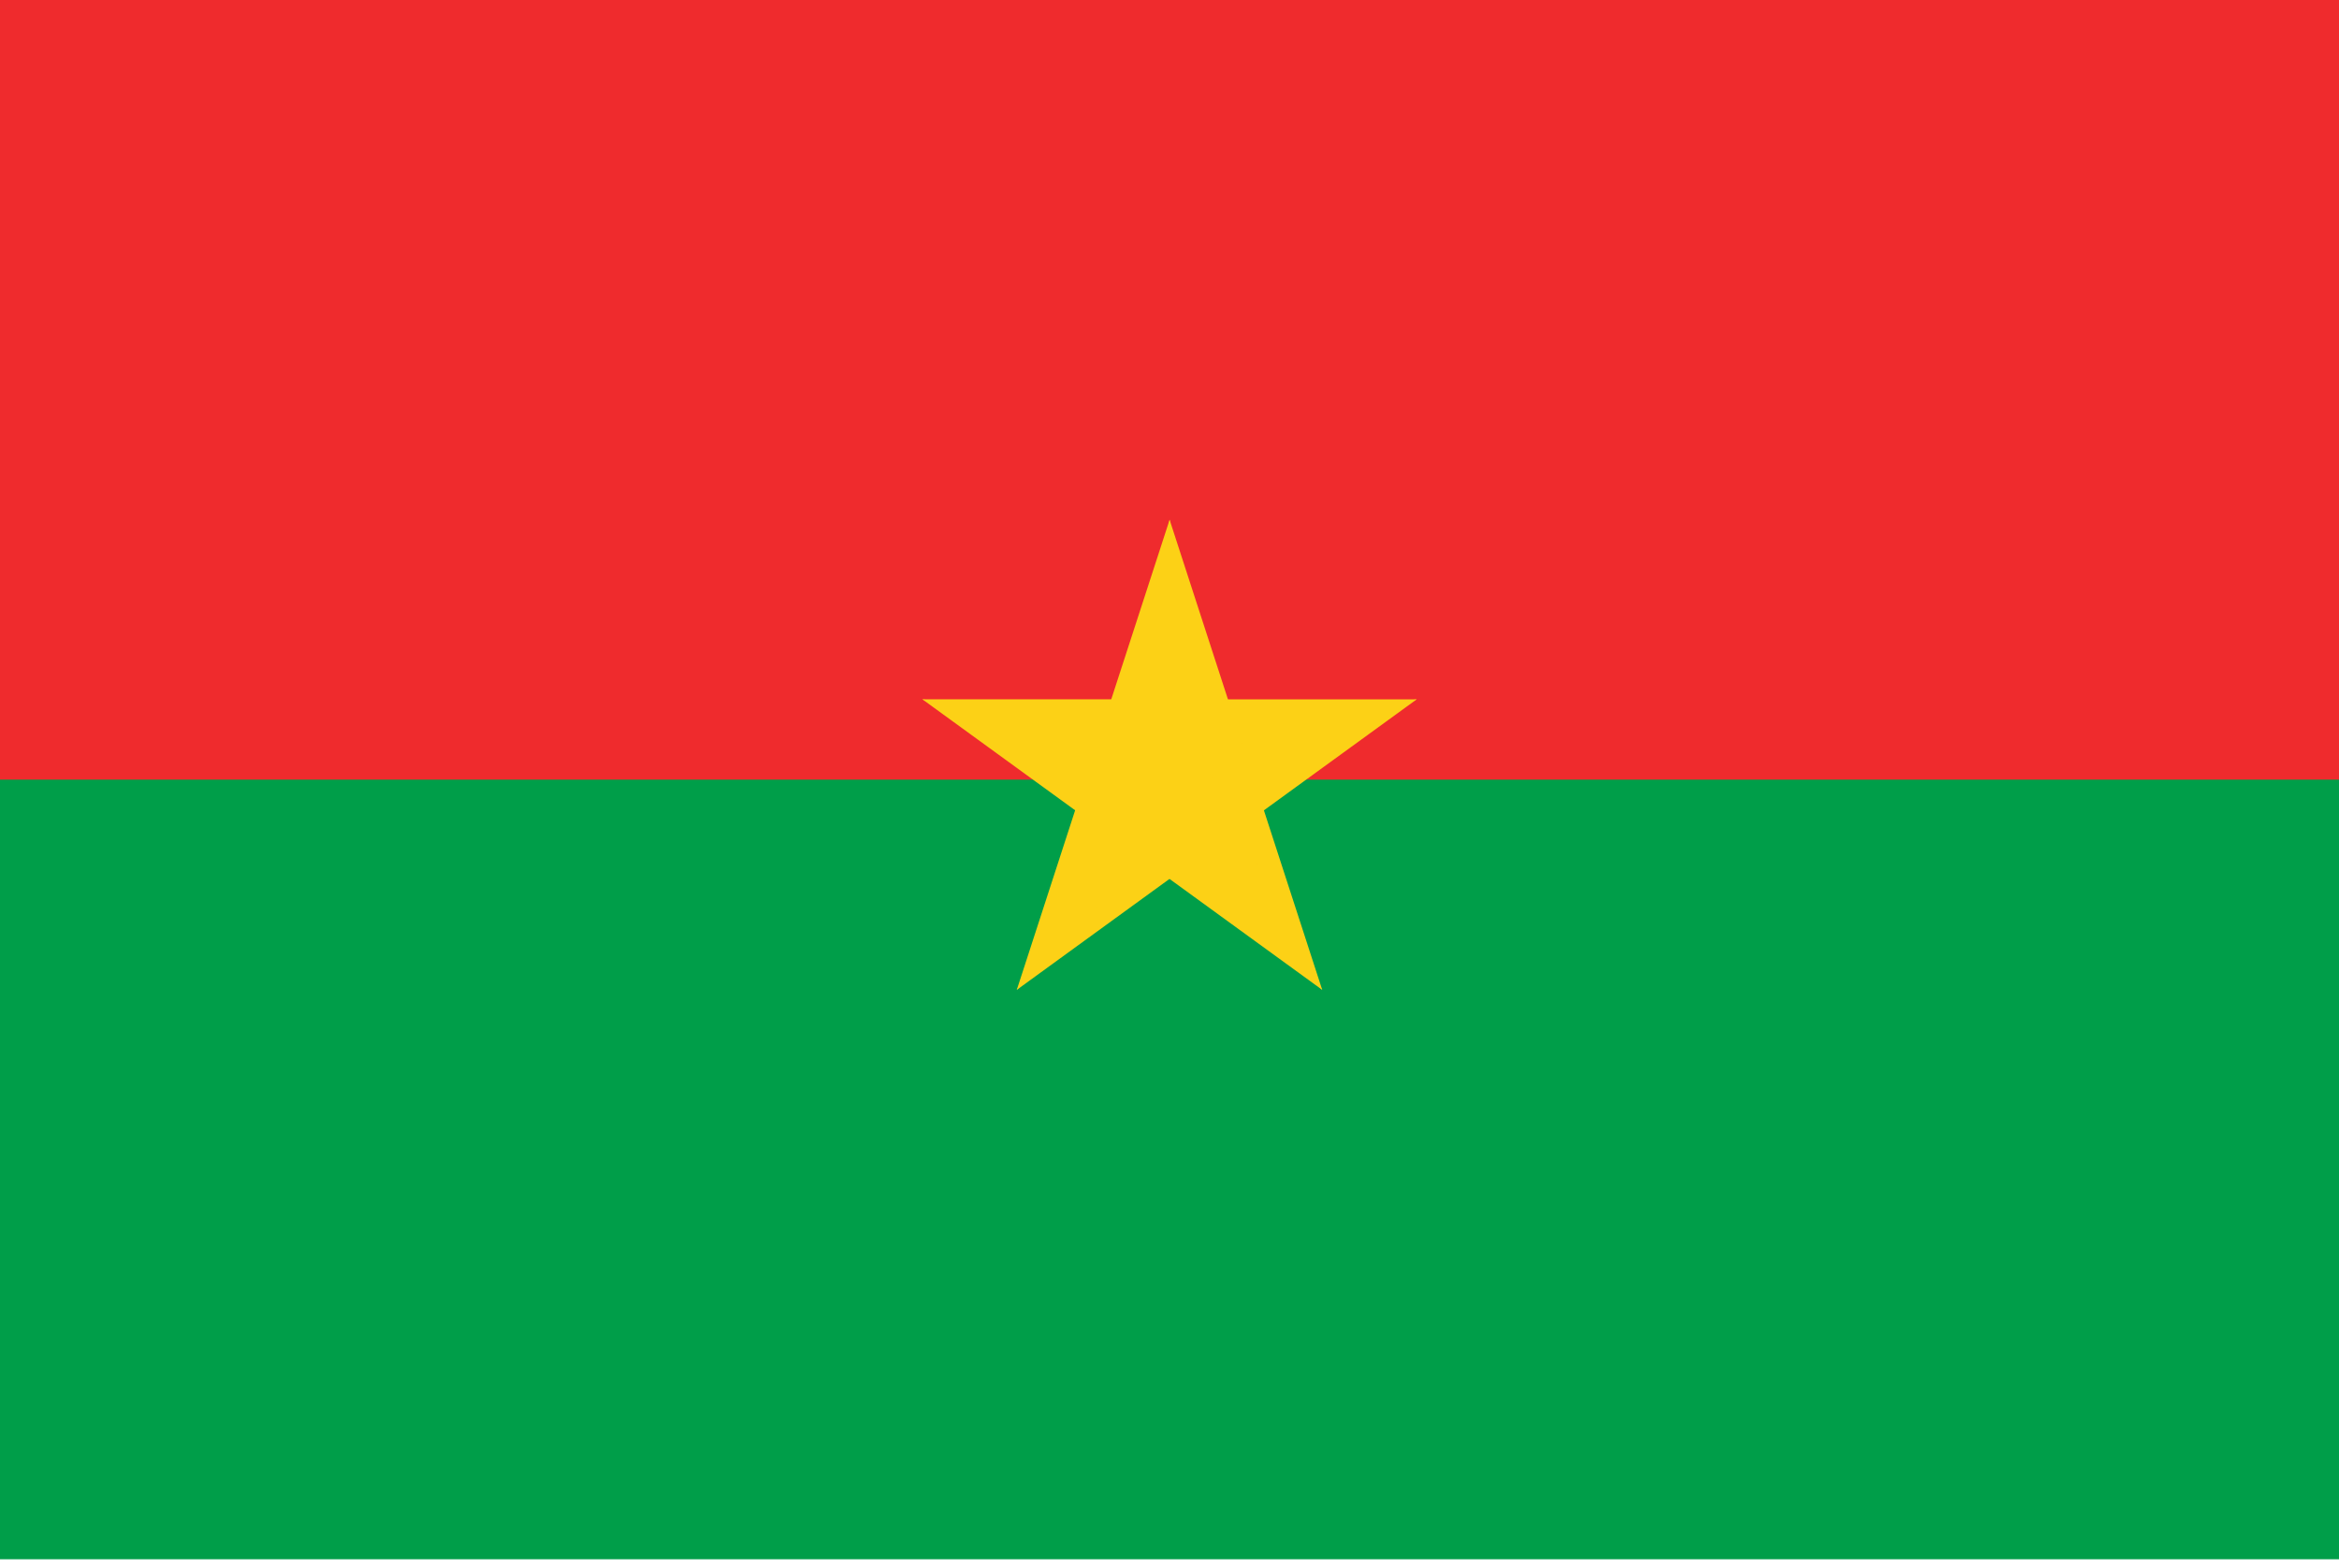<svg width="88" height="59" viewBox="0 0 88 59" fill="none" xmlns="http://www.w3.org/2000/svg">
<g clip-path="url(#clip0_224_457)">
<path d="M88 0H0V58.667H88V0Z" fill="#009E49"/>
<path d="M88 0H0V29.333H88V0Z" fill="#EF2B2D"/>
<path d="M44.004 19.555L40.982 28.855L45.632 30.365" fill="#FCD116"/>
<path d="M44.004 19.555L47.025 28.855L42.376 30.365" fill="#FCD116"/>
<path d="M53.301 26.312H43.523V31.201" fill="#FCD116"/>
<path d="M53.301 26.312L45.39 32.059L42.517 28.104" fill="#FCD116"/>
<path d="M49.746 37.244L46.725 27.944L42.075 29.455" fill="#FCD116"/>
<path d="M49.746 37.244L41.836 31.496L44.709 27.541" fill="#FCD116"/>
<path d="M38.254 37.244L46.164 31.496L43.291 27.541" fill="#FCD116"/>
<path d="M38.254 37.244L41.276 27.944L45.925 29.455" fill="#FCD116"/>
<path d="M34.703 26.311L42.614 32.059L45.487 28.103" fill="#FCD116"/>
<path d="M34.703 26.311H44.481V31.2" fill="#FCD116"/>
</g>
<defs>
<clipPath id="clip0_224_457">
<rect width="88" height="58.667" fill="white"/>
</clipPath>
</defs>
</svg>
